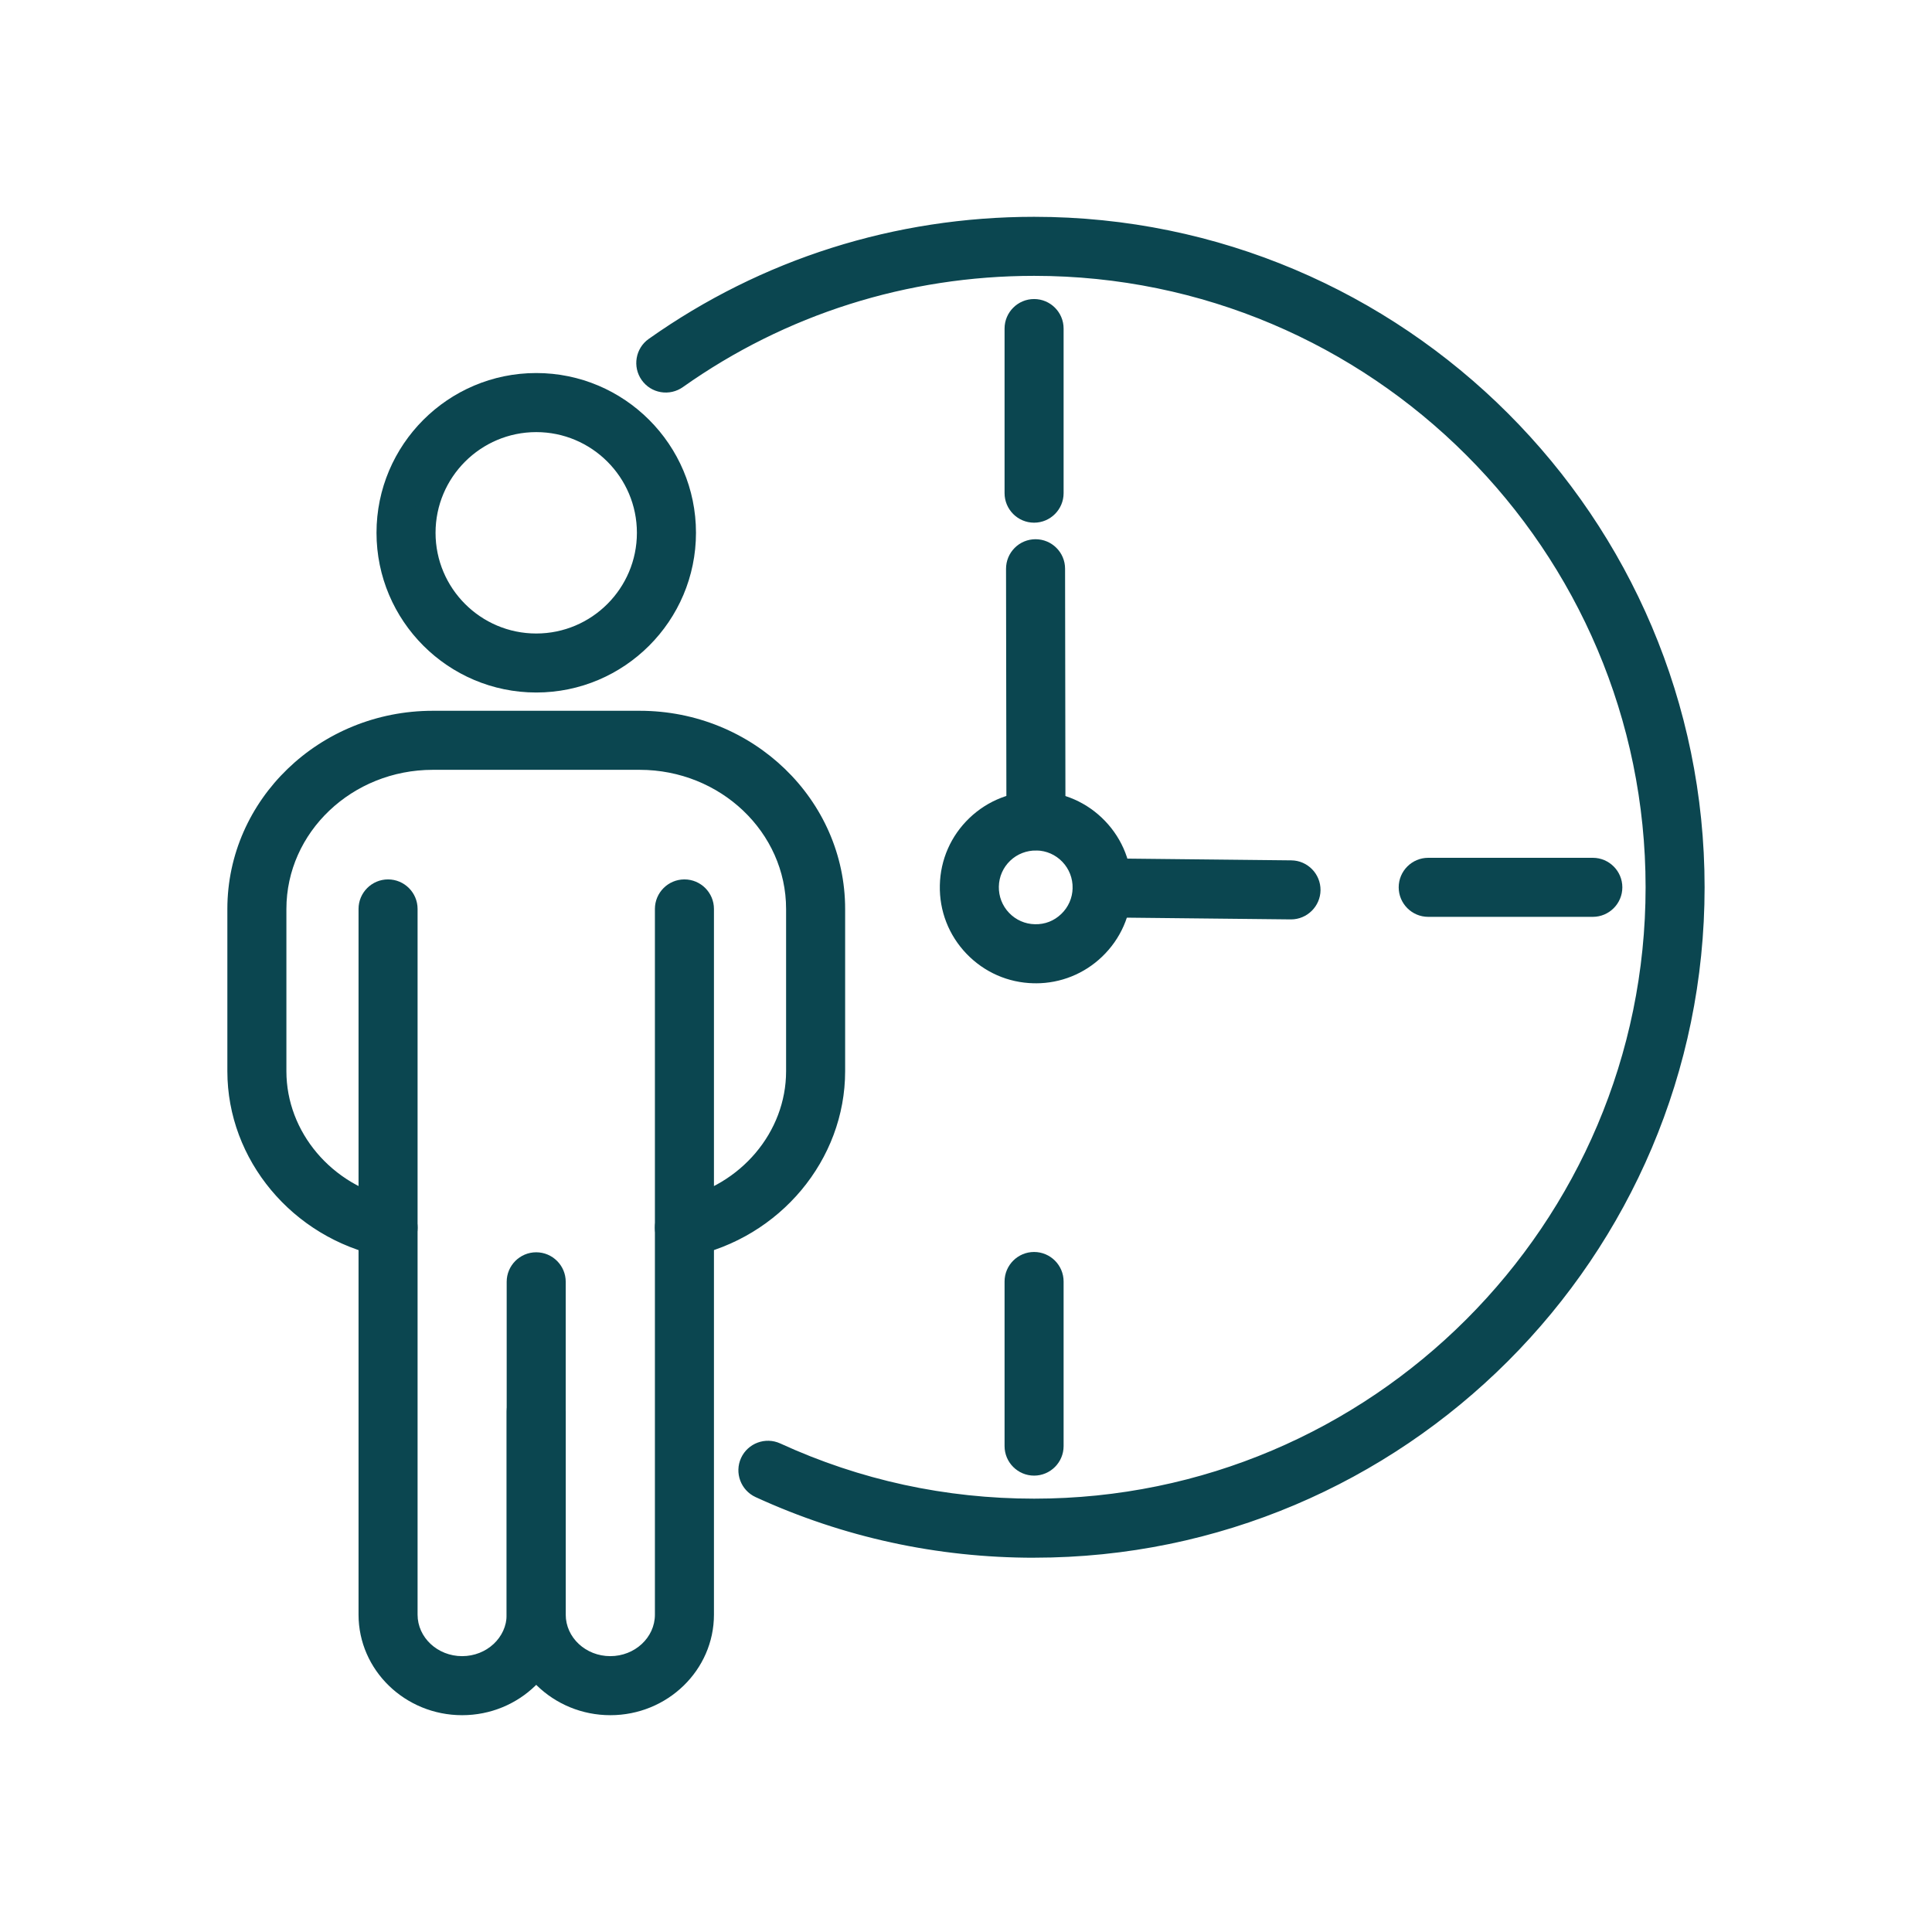 <?xml version="1.0" encoding="UTF-8"?>
<svg id="Ebene_1" data-name="Ebene 1" xmlns="http://www.w3.org/2000/svg" viewBox="0 0 500 500">
  <defs>
    <style>
      .cls-1 {
        fill: #0b4650;
      }
    </style>
  </defs>
  <g>
    <path class="cls-1" d="M267.65,400.14c-24.72,0-48.56-5.19-70.85-15.41-2.33-1.07-3.35-3.82-2.28-6.15,1.07-2.33,3.83-3.35,6.15-2.28,21.07,9.67,43.61,14.57,66.98,14.57,88.9,0,161.23-72.33,161.23-161.23s-72.33-161.23-161.23-161.23c-33.5,0-65.54,10.15-92.66,29.34-2.09,1.48-4.99.99-6.47-1.11-1.48-2.09-.99-4.99,1.11-6.47,28.69-20.31,62.59-31.05,98.02-31.05,94.02,0,170.51,76.49,170.51,170.51s-76.49,170.51-170.51,170.51Z"/>
    <path class="cls-1" d="M267.65,403.14c-25.16,0-49.41-5.28-72.1-15.69-3.83-1.76-5.52-6.3-3.76-10.13,1.76-3.83,6.31-5.51,10.13-3.76,20.67,9.49,42.79,14.29,65.73,14.29,87.25,0,158.23-70.98,158.23-158.23s-70.98-158.23-158.23-158.23c-32.88,0-64.32,9.96-90.92,28.79-1.67,1.18-3.7,1.64-5.71,1.3-2.01-.34-3.77-1.45-4.95-3.12-2.43-3.44-1.62-8.22,1.82-10.65,29.2-20.67,63.7-31.6,99.75-31.6,95.67,0,173.51,77.84,173.51,173.51s-77.84,173.51-173.51,173.51ZM198.74,378.87c-.62,0-1.22.36-1.5.96-.38.82-.01,1.8.81,2.17,21.9,10.05,45.31,15.14,69.6,15.14,92.37,0,167.51-75.15,167.51-167.51S360.01,62.11,267.65,62.11c-34.81,0-68.1,10.55-96.29,30.5-.74.52-.91,1.55-.39,2.29.25.36.63.6,1.06.67.44.08.87-.02,1.23-.28,27.62-19.56,60.26-29.9,94.39-29.9,90.56,0,164.23,73.67,164.23,164.23s-73.67,164.23-164.23,164.23c-23.81,0-46.77-4.99-68.23-14.84-.22-.1-.45-.15-.68-.15Z"/>
  </g>
  <g>
    <path class="cls-1" d="M267.62,132.27c-2.56,0-4.64-2.08-4.64-4.64v-42.6c0-2.56,2.08-4.64,4.64-4.64s4.64,2.08,4.64,4.64v42.6c0,2.56-2.08,4.64-4.64,4.64Z"/>
    <path class="cls-1" d="M267.62,135.27c-4.21,0-7.64-3.43-7.64-7.64v-42.6c0-4.21,3.43-7.64,7.64-7.64s7.64,3.43,7.64,7.64v42.6c0,4.21-3.43,7.64-7.64,7.64ZM267.62,83.4c-.9,0-1.64.74-1.64,1.64v42.6c0,.9.74,1.64,1.64,1.64s1.64-.74,1.64-1.64v-42.6c0-.9-.74-1.64-1.64-1.64Z"/>
  </g>
  <g>
    <path class="cls-1" d="M412.22,234.28h-42.6c-2.56,0-4.64-2.08-4.64-4.64s2.08-4.64,4.64-4.64h42.6c2.56,0,4.64,2.08,4.64,4.64s-2.08,4.64-4.64,4.64Z"/>
    <path class="cls-1" d="M412.22,237.28h-42.6c-4.21,0-7.64-3.43-7.64-7.64s3.43-7.64,7.64-7.64h42.6c4.21,0,7.64,3.43,7.64,7.64s-3.43,7.64-7.64,7.64ZM369.62,228c-.9,0-1.64.74-1.64,1.64s.74,1.64,1.64,1.64h42.6c.9,0,1.64-.74,1.64-1.64s-.74-1.64-1.64-1.64h-42.6Z"/>
  </g>
  <g>
    <path class="cls-1" d="M267.62,378.89c-2.56,0-4.64-2.08-4.64-4.64v-42.6c0-2.56,2.08-4.64,4.64-4.64s4.64,2.08,4.64,4.64v42.6c0,2.56-2.08,4.64-4.64,4.64Z"/>
    <path class="cls-1" d="M267.62,381.89c-4.21,0-7.64-3.43-7.64-7.64v-42.6c0-4.21,3.43-7.64,7.64-7.64s7.64,3.43,7.64,7.64v42.6c0,4.21-3.43,7.64-7.64,7.64ZM267.62,330.01c-.9,0-1.64.74-1.64,1.64v42.6c0,.9.74,1.64,1.64,1.64s1.64-.74,1.64-1.64v-42.6c0-.9-.74-1.64-1.64-1.64Z"/>
  </g>
  <g>
    <g>
      <path class="cls-1" d="M268.06,251.47c-.16,0-.32,0-.48,0-5.83-.13-11.26-2.51-15.29-6.72-4.03-4.21-6.19-9.74-6.06-15.57.13-5.83,2.51-11.26,6.72-15.29h0c4.21-4.03,9.7-6.18,15.57-6.06,5.83.13,11.26,2.51,15.29,6.72,4.03,4.21,6.19,9.74,6.06,15.57-.13,5.83-2.51,11.26-6.72,15.29-4.09,3.92-9.44,6.07-15.09,6.07ZM259.37,220.58h0c-2.42,2.32-3.79,5.44-3.86,8.79-.07,3.35,1.17,6.53,3.48,8.95,2.32,2.42,5.44,3.79,8.79,3.87,3.38.08,6.53-1.16,8.95-3.48,2.42-2.32,3.79-5.44,3.86-8.79.07-3.35-1.17-6.53-3.48-8.95-2.32-2.42-5.44-3.79-8.79-3.87-3.33-.07-6.53,1.17-8.95,3.48Z"/>
      <path class="cls-1" d="M268.06,254.47c-.19,0-.37,0-.55,0-6.62-.14-12.8-2.86-17.39-7.65-4.59-4.79-7.04-11.08-6.89-17.71.14-6.63,2.86-12.81,7.65-17.4,4.78-4.58,11.09-7.04,17.71-6.89,6.63.14,12.81,2.86,17.4,7.65,4.59,4.79,7.04,11.08,6.89,17.71-.14,6.63-2.86,12.81-7.65,17.4-4.64,4.45-10.74,6.9-17.16,6.9ZM268.06,210.81c-4.89,0-9.5,1.85-13.03,5.23-3.63,3.48-5.69,8.16-5.8,13.19-.11,5.03,1.75,9.8,5.23,13.43,3.48,3.63,8.16,5.69,13.19,5.8h.42c4.87,0,9.49-1.85,13.01-5.23,3.63-3.48,5.69-8.16,5.8-13.19.11-5.03-1.75-9.8-5.23-13.43-3.48-3.63-8.16-5.69-13.19-5.8-.13,0-.27,0-.4,0ZM268.07,245.19c-.12,0-.24,0-.36,0-4.15-.09-8.02-1.79-10.89-4.79-2.87-3-4.41-6.94-4.32-11.09.09-4.15,1.79-8.02,4.79-10.89h0c2.99-2.87,6.95-4.42,11.08-4.32,4.16.09,8.03,1.79,10.9,4.79,2.87,3,4.41,6.94,4.32,11.09-.09,4.15-1.79,8.02-4.79,10.89-2.92,2.79-6.71,4.32-10.73,4.32ZM261.44,222.75h0c-1.84,1.76-2.89,4.14-2.94,6.69-.05,2.55.89,4.97,2.65,6.81s4.14,2.89,6.69,2.94c2.6.06,4.94-.86,6.81-2.65,1.84-1.76,2.89-4.14,2.94-6.69.05-2.55-.89-4.97-2.65-6.81s-4.14-2.89-6.69-2.94c-2.55-.02-4.97.89-6.81,2.65Z"/>
    </g>
    <g>
      <path class="cls-1" d="M268.1,217.05c-2.56,0-4.64-2.07-4.64-4.63l-.1-65.22c0-2.56,2.07-4.64,4.63-4.65h0c2.56,0,4.64,2.07,4.64,4.63l.1,65.22c0,2.56-2.07,4.64-4.63,4.65h0Z"/>
      <path class="cls-1" d="M268.11,220.05h-.01c-4.21,0-7.63-3.42-7.64-7.63l-.1-65.21c0-2.04.79-3.96,2.23-5.41,1.44-1.45,3.36-2.24,5.4-2.25,4.22,0,7.65,3.42,7.65,7.63l.1,65.21c0,4.21-3.42,7.65-7.63,7.65ZM268,145.56c-.44,0-.85.17-1.16.48s-.48.72-.48,1.16l.1,65.21c0,.9.74,1.64,1.64,1.64h0c.9,0,1.63-.74,1.63-1.64l-.1-65.21c0-.9-.74-1.64-1.64-1.64Z"/>
    </g>
    <g>
      <path class="cls-1" d="M334.11,234.94h-.05l-48.88-.52c-2.56-.03-4.62-2.13-4.59-4.69.03-2.55,2.1-4.59,4.64-4.59h.05l48.88.52c2.56.03,4.62,2.13,4.59,4.69-.03,2.55-2.1,4.59-4.64,4.59Z"/>
      <path class="cls-1" d="M334.11,237.94h-.05l-48.91-.52c-4.21-.05-7.6-3.51-7.56-7.72.04-4.17,3.47-7.56,7.64-7.56l48.96.52c4.21.04,7.6,3.51,7.56,7.72-.04,4.17-3.47,7.56-7.64,7.56ZM285.25,228.14c-.91,0-1.65.73-1.66,1.62,0,.9.72,1.65,1.62,1.66l48.88.52.02,3v-3c.89,0,1.63-.73,1.64-1.62,0-.9-.72-1.65-1.62-1.66l-48.88-.52Z"/>
    </g>
  </g>
  <g>
    <path class="cls-1" d="M138.78,176.22c-21.14,0-38.34-17.2-38.34-38.34s17.2-38.34,38.34-38.34,38.34,17.2,38.34,38.34-17.2,38.34-38.34,38.34ZM138.78,108.83c-16.02,0-29.06,13.03-29.06,29.06s13.03,29.06,29.06,29.06,29.06-13.03,29.06-29.06-13.03-29.06-29.06-29.06Z"/>
    <path class="cls-1" d="M138.78,179.22c-22.79,0-41.34-18.54-41.34-41.34s18.54-41.34,41.34-41.34,41.34,18.54,41.34,41.34-18.54,41.34-41.34,41.34ZM138.78,102.55c-19.48,0-35.34,15.85-35.34,35.34s15.85,35.34,35.34,35.34,35.34-15.85,35.34-35.34-15.85-35.34-35.34-35.34ZM138.78,169.94c-17.68,0-32.06-14.38-32.06-32.06s14.38-32.06,32.06-32.06,32.05,14.38,32.05,32.06-14.38,32.06-32.05,32.06ZM138.78,111.83c-14.37,0-26.06,11.69-26.06,26.06s11.69,26.06,26.06,26.06,26.05-11.69,26.05-26.06-11.69-26.06-26.05-26.06Z"/>
  </g>
  <g>
    <path class="cls-1" d="M177.12,322.36c-2.15,0-4.08-1.5-4.54-3.69-.53-2.51,1.08-4.97,3.59-5.5,17.54-3.69,30.27-18.8,30.27-35.93v-42c0-21.51-18.34-39.01-40.89-39.01h-53.54c-22.55,0-40.89,17.5-40.89,39.01v42c0,17.13,12.73,32.25,30.27,35.93,2.51.53,4.11,2.99,3.59,5.5-.53,2.51-2.98,4.11-5.5,3.59-21.81-4.59-37.64-23.52-37.64-45.02v-42c0-26.63,22.51-48.29,50.17-48.29h53.54c27.66,0,50.17,21.66,50.17,48.29v42c0,21.5-15.83,40.43-37.64,45.02-.32.07-.64.1-.96.1Z"/>
    <path class="cls-1" d="M177.12,325.36c-3.59,0-6.73-2.55-7.47-6.07-.87-4.12,1.78-8.18,5.9-9.05,16.16-3.4,27.89-17.28,27.89-33v-42c0-19.85-17-36.01-37.89-36.01h-53.54c-20.89,0-37.89,16.15-37.89,36.01v42c0,15.72,11.73,29.6,27.89,33,4.12.87,6.77,4.93,5.9,9.05-.87,4.12-4.93,6.76-9.04,5.91-23.2-4.88-40.03-25.04-40.03-47.96v-42c0-28.28,23.85-51.29,53.17-51.29h53.54c29.32,0,53.17,23.01,53.17,51.29v42c0,22.91-16.83,43.08-40.03,47.95-.52.11-1.05.17-1.58.17ZM112.01,193.24h53.54c24.2,0,43.89,18.84,43.89,42.01v42c0,18.54-13.73,34.89-32.65,38.87-.88.19-1.45,1.06-1.27,1.94.18.87,1.04,1.46,1.94,1.27,20.43-4.29,35.26-21.99,35.26-42.08v-42c0-24.97-21.16-45.29-47.17-45.29h-53.54c-26.01,0-47.17,20.32-47.17,45.29v42c0,20.09,14.83,37.79,35.26,42.08.88.18,1.76-.38,1.94-1.27.19-.89-.38-1.76-1.27-1.94-18.92-3.98-32.65-20.33-32.65-38.87v-42c0-23.16,19.69-42.01,43.89-42.01Z"/>
  </g>
  <g>
    <path class="cls-1" d="M119.6,440.89c-13.13,0-23.81-10.33-23.81-23.02v-182.64c0-2.56,2.08-4.64,4.64-4.64s4.64,2.08,4.64,4.64v182.64c0,7.57,6.52,13.74,14.53,13.74s14.53-6.16,14.53-13.74v-86.14c0-2.56,2.08-4.64,4.64-4.64s4.64,2.08,4.64,4.64v86.14c0,12.69-10.68,23.02-23.81,23.02Z"/>
    <path class="cls-1" d="M119.6,443.89c-14.78,0-26.81-11.67-26.81-26.02v-182.64c0-4.21,3.43-7.64,7.64-7.64s7.64,3.43,7.64,7.64v182.64c0,5.92,5.17,10.74,11.53,10.74s11.53-4.82,11.53-10.74v-86.14c0-4.21,3.43-7.64,7.64-7.64s7.64,3.43,7.64,7.64v86.14c0,14.35-12.03,26.02-26.81,26.02ZM100.43,233.59c-.9,0-1.64.74-1.64,1.64v182.64c0,11.04,9.34,20.02,20.81,20.02s20.81-8.98,20.81-20.02v-86.14c0-.9-.74-1.64-1.64-1.64s-1.64.74-1.64,1.64v86.14c0,9.23-7.86,16.74-17.53,16.74s-17.53-7.51-17.53-16.74v-182.64c0-.9-.74-1.64-1.64-1.64Z"/>
  </g>
  <g>
    <path class="cls-1" d="M157.96,440.89c-13.15,0-23.83-10.33-23.83-23.02v-52.6c0-2.56,2.08-4.64,4.64-4.64s4.64,2.08,4.64,4.64v52.6c0,7.57,6.52,13.74,14.53,13.74s14.55-6.16,14.55-13.74v-182.64c0-2.56,2.08-4.64,4.64-4.64s4.64,2.08,4.64,4.64v182.64c0,12.69-10.68,23.02-23.81,23.02Z"/>
    <path class="cls-1" d="M157.96,443.89c-14.79,0-26.83-11.67-26.83-26.02v-52.6c0-4.21,3.43-7.64,7.64-7.64s7.64,3.43,7.64,7.64v52.6c0,5.92,5.17,10.74,11.53,10.74s11.55-4.82,11.55-10.74v-182.64c0-4.21,3.43-7.64,7.64-7.64s7.64,3.43,7.64,7.64v182.64c0,14.35-12.03,26.02-26.81,26.02ZM138.77,363.63c-.9,0-1.64.74-1.64,1.64v52.6c0,11.04,9.34,20.02,20.83,20.02s20.81-8.98,20.81-20.02v-182.64c0-.9-.74-1.64-1.64-1.64s-1.64.74-1.64,1.64v182.64c0,9.23-7.87,16.74-17.55,16.74s-17.53-7.51-17.53-16.74v-52.6c0-.9-.74-1.64-1.64-1.64Z"/>
  </g>
</svg>